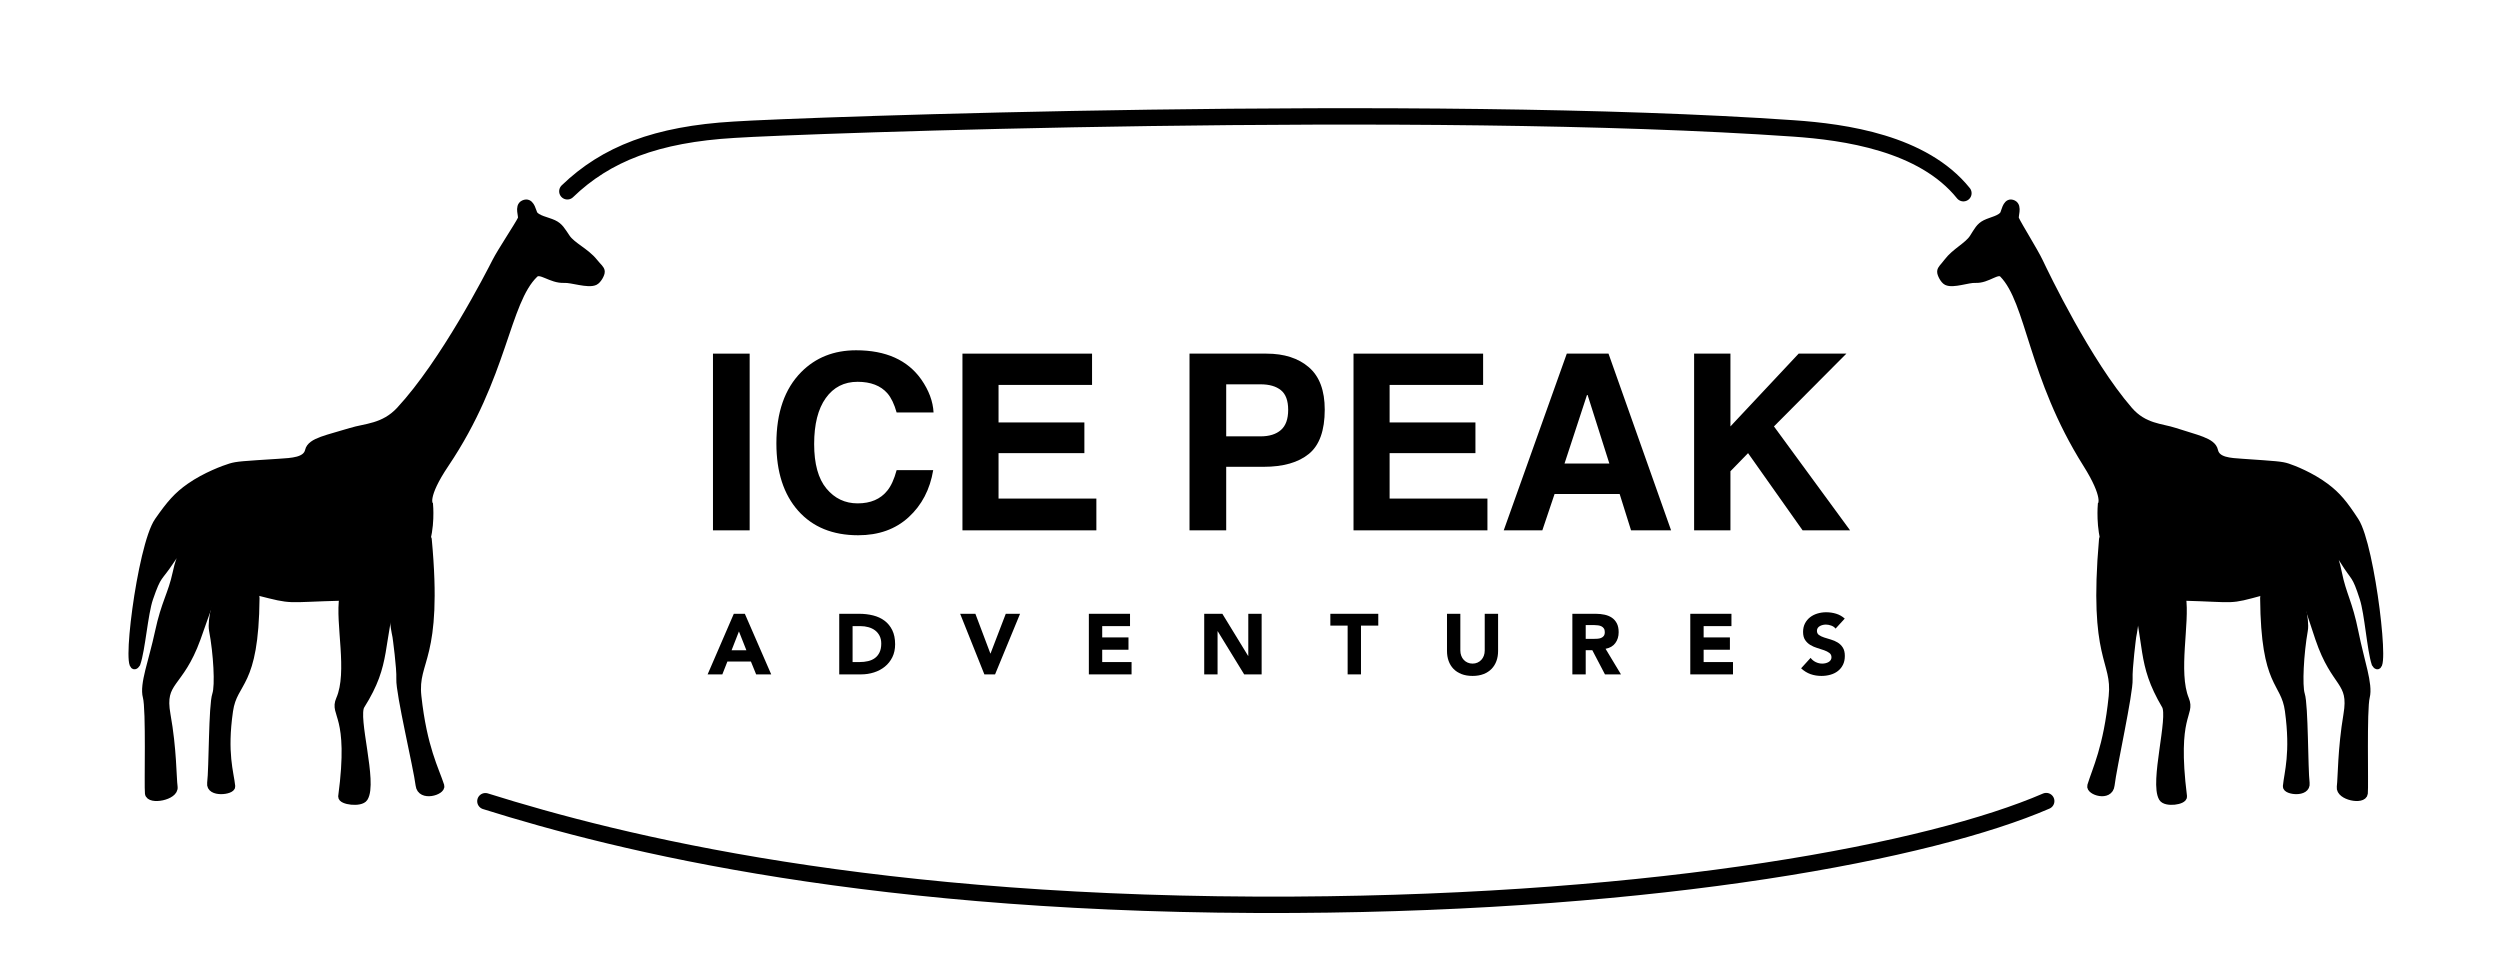 <svg width="1830" height="708" viewBox="0 0 1830 708" fill="none" xmlns="http://www.w3.org/2000/svg">
<path d="M1677.52 429.031C1678.72 429.194 1679.73 429.631 1680.71 430.129C1683.38 435.512 1688.05 453.625 1686.69 461.34C1683.68 478.34 1682.45 501.919 1684.49 508.333C1687.06 516.369 1686.7 562.588 1687.99 573.254C1688.94 581.057 1673.38 579.088 1673.72 575.6C1674.7 565.413 1679.45 551.542 1675.22 520.296C1672.16 497.677 1657.61 503.198 1657.08 437.865C1657.06 435.621 1657.77 433.839 1658.86 432.353C1660.88 431.803 1662.82 431.285 1665.26 430.633C1670.54 429.223 1674.45 428.616 1677.52 429.031Z" fill="black" stroke="black" stroke-width="5.318" stroke-miterlimit="10"/>
<path d="M1472.01 148.681C1472.51 148.693 1473.09 148.854 1473.7 149.162C1477.71 151.195 1474.34 158.308 1475.28 160.337C1477.75 165.654 1489.17 183.828 1492.79 191.443C1497.25 200.815 1528.06 265.117 1558.47 300.222C1569.49 312.949 1582.11 312.524 1592.05 315.841C1607.54 321.004 1619.46 322.978 1620.94 329.846C1622.58 337.474 1632.28 337.851 1641.36 338.482C1666.37 340.222 1669.78 340.336 1674.55 341.873C1678.69 343.204 1691.6 348.265 1702.29 356.25C1710.95 362.729 1715.85 368.778 1724.06 381.373C1736.09 399.845 1747.62 500.496 1738.68 485.829C1735.28 475.548 1733.57 449.253 1729.92 437.922C1724.01 419.602 1723.9 424.074 1715.59 410.605C1703.08 390.305 1705.57 397.622 1706.06 401.692C1706.99 409.375 1708.39 403.31 1711.61 419.347C1714.84 435.385 1719.4 441.046 1723.73 462.699C1728.07 484.352 1734.37 500.862 1732.03 510.128C1729.69 519.394 1731.19 574.957 1730.59 580.757C1729.99 586.557 1712.3 583.139 1713.18 576.08C1714.06 569.02 1713.76 548.588 1718.05 523.135C1722.33 497.681 1709.32 502.516 1697.38 467.261C1689.59 444.287 1687.22 433.43 1680.71 430.13C1677.23 428.366 1672.62 428.669 1665.26 430.634C1662.82 431.286 1660.88 431.804 1658.86 432.354C1657.92 432.608 1656.76 432.93 1655.91 433.164C1630.36 440.114 1638.27 438.117 1597.43 437.028C1600.44 455.911 1591.53 491.931 1599.71 511.924C1604.48 523.562 1590.58 522.012 1598.23 582.962C1598.67 586.404 1585.35 588.281 1582.85 584.113C1576.13 572.892 1590.02 524.963 1585.04 516.483C1566.25 484.509 1573.49 473.811 1561.13 426.477C1547.61 410.712 1546.4 412.258 1541.56 399.554C1536.71 386.851 1538.24 369.338 1538.24 369.338C1538.24 369.338 1542.59 363.863 1527.3 339.577C1486.85 275.322 1486.04 221.078 1466.14 200.636C1462.15 196.545 1455.07 204.94 1445.82 204.43C1440.8 204.154 1429.64 208.422 1424.97 206.146C1422.86 205.117 1420.49 200.485 1420.65 198.745C1420.84 196.637 1422.4 195.822 1425.48 191.708C1431.12 184.197 1440.46 180.024 1444.3 174.014C1447.59 168.855 1448.98 165.737 1453.31 163.582C1457.57 161.463 1464.77 160.287 1466.7 156.568C1467.55 154.94 1468.52 148.594 1472.01 148.681Z" fill="black" stroke="black" stroke-width="5.318" stroke-miterlimit="10"/>
<path d="M1557.7 422.047C1561.75 425.459 1562.18 438.216 1562.43 438.975C1565 446.929 1561.05 466.062 1561.05 466.062C1561.05 466.062 1558.05 489.136 1558.42 497.1C1558.89 507.08 1546.68 561.891 1545.22 574.78C1544.15 584.21 1529.33 579.27 1530.55 575.184C1534.13 563.249 1542.37 547.559 1546.22 509.727C1549.01 482.34 1531.35 483.826 1539.14 394.695C1539.39 391.823 1541.79 408.622 1557.7 422.047Z" fill="black" stroke="black" stroke-width="5.318" stroke-miterlimit="10"/>
<path d="M165.477 429.031C164.187 429.194 163.112 429.631 162.063 430.129C159.214 435.512 154.214 453.625 155.675 461.34C158.893 478.34 160.208 501.919 158.02 508.333C155.278 516.369 155.665 562.588 154.279 573.254C153.264 581.057 169.894 579.088 169.535 575.6C168.487 565.413 163.411 551.542 167.931 520.296C171.202 497.677 186.754 503.198 187.323 437.865C187.343 435.621 186.579 433.839 185.423 432.353C183.256 431.803 181.191 431.285 178.58 430.633C172.932 429.223 168.757 428.616 165.477 429.031Z" fill="black" stroke="black" stroke-width="5.318" stroke-miterlimit="10"/>
<path d="M385.132 148.681C384.599 148.693 383.979 148.854 383.329 149.162C379.04 151.195 382.646 158.308 381.637 160.337C378.993 165.654 366.796 183.828 362.92 191.443C358.15 200.815 325.226 265.117 292.722 300.222C280.938 312.949 267.452 312.524 256.822 315.841C240.274 321.004 227.531 322.978 225.949 329.846C224.193 337.474 213.822 337.851 204.123 338.482C177.389 340.222 173.749 340.336 168.644 341.873C164.223 343.204 150.422 348.265 139.001 356.25C129.735 362.729 124.502 368.778 115.731 381.373C102.867 399.845 90.548 500.496 100.099 485.829C103.73 475.548 105.56 449.253 109.466 437.922C115.781 419.602 115.902 424.074 124.777 410.605C138.154 390.305 135.488 397.622 134.965 401.692C133.976 409.375 132.48 403.31 129.031 419.347C125.582 435.385 120.71 441.046 116.077 462.699C111.444 484.352 104.704 500.862 107.208 510.128C109.713 519.394 108.108 574.957 108.748 580.757C109.388 586.557 128.302 583.139 127.361 576.08C126.421 569.02 126.735 548.588 122.154 523.135C117.573 497.681 131.479 502.516 144.246 467.261C152.566 444.287 155.106 433.43 162.061 430.13C165.778 428.366 170.708 428.669 178.578 430.634C181.189 431.286 183.254 431.804 185.421 432.354C186.421 432.608 187.657 432.93 188.573 433.164C215.881 440.114 207.424 438.117 251.078 437.028C247.855 455.911 257.385 491.931 248.638 511.924C243.546 523.562 258.395 522.012 250.217 582.962C249.755 586.404 263.992 588.281 266.66 584.113C273.844 572.892 258.998 524.963 264.324 516.483C284.401 484.509 276.665 473.811 289.875 426.477C304.327 410.712 305.62 412.258 310.796 399.554C315.972 386.851 314.345 369.338 314.345 369.338C314.345 369.338 309.698 363.863 326.038 339.577C369.273 275.322 370.138 221.078 391.412 200.636C395.668 196.545 403.243 204.94 413.125 204.43C418.488 204.154 430.419 208.422 435.409 206.146C437.666 205.117 440.2 200.485 440.032 198.745C439.827 196.637 438.161 195.822 434.861 191.708C428.837 184.197 418.857 180.024 414.753 174.014C411.23 168.855 409.743 165.737 405.116 163.582C400.565 161.463 392.873 160.287 390.805 156.568C389.899 154.94 388.864 148.594 385.132 148.681Z" fill="black" stroke="black" stroke-width="5.318" stroke-miterlimit="10"/>
<path d="M293.537 422.047C289.215 425.459 288.747 438.216 288.486 438.975C285.742 446.929 289.958 466.062 289.958 466.062C289.958 466.062 293.165 489.136 292.769 497.1C292.273 507.08 305.321 561.891 306.881 574.78C308.022 584.21 323.865 579.27 322.555 575.184C318.729 563.249 309.927 547.559 305.808 509.727C302.826 482.34 321.707 483.826 313.376 394.695C313.108 391.823 310.548 408.622 293.537 422.047Z" fill="black" stroke="black" stroke-width="5.318" stroke-miterlimit="10"/>
<path d="M415.305 140.033C443.576 112.7 480.574 98.276 537.513 94.955C584.051 91.832 1043.3 75.229 1312.9 94.006C1350.23 96.606 1407.55 104.565 1437.21 141.42" stroke="black" stroke-width="12" stroke-miterlimit="10" stroke-linecap="round"/>
<path d="M1497.83 586.395C1413.6 622.861 1217.63 660.834 947.042 662.292C639.992 663.946 453.396 617.314 355.309 586.499" stroke="black" stroke-width="12" stroke-miterlimit="10" stroke-linecap="round"/>
<path d="M521.895 258.859H548.748V388.211H521.895V258.859Z" fill="black"/>
<path d="M628.166 391.81C609.561 391.81 594.935 385.843 584.288 373.908C573.64 361.914 568.316 345.475 568.316 324.589C568.316 302.006 574.371 284.601 586.481 272.374C597.012 261.726 610.41 256.402 626.674 256.402C648.437 256.402 664.35 263.54 674.413 277.815C679.971 285.83 682.955 293.874 683.364 301.948H656.335C654.58 295.746 652.328 291.066 649.578 287.907C644.664 282.29 637.38 279.482 627.727 279.482C617.898 279.482 610.146 283.446 604.471 291.373C598.797 299.3 595.959 310.519 595.959 325.028C595.959 339.537 598.957 350.404 604.954 357.629C610.951 364.854 618.571 368.467 627.814 368.467C637.292 368.467 644.517 365.366 649.49 359.165C652.24 355.83 654.522 350.828 656.335 344.158H683.101C680.761 358.258 674.779 369.725 665.155 378.559C655.531 387.393 643.201 391.81 628.166 391.81Z" fill="black"/>
<path d="M802.54 364.956V388.211H704.516V258.859H799.381V281.763H730.931V309.231H793.764V331.696H730.931V364.956H802.54Z" fill="black"/>
<path d="M925.044 341.7H897.577V388.211H870.723V258.859H927.063C940.05 258.859 950.406 262.193 958.128 268.863C965.851 275.532 969.712 285.858 969.712 299.841C969.712 315.11 965.851 325.904 958.128 332.223C950.406 338.541 939.378 341.7 925.044 341.7ZM942.946 300.016C942.946 293.288 941.177 288.491 937.637 285.624C934.098 282.757 929.139 281.324 922.762 281.324H897.577V319.41H922.762C929.139 319.41 934.098 317.86 937.637 314.759C941.177 311.658 942.946 306.744 942.946 300.016Z" fill="black"/>
<path d="M1088.8 364.956V388.211H990.773V258.859H1085.64V281.763H1017.19V309.231H1080.02V331.696H1017.19V364.956H1088.8Z" fill="black"/>
<path d="M1177.43 258.859L1223.24 388.211H1193.93L1185.59 361.621H1137.94L1128.99 388.211H1100.73L1146.89 258.859H1177.43ZM1161.9 288.432L1145.22 339.331H1178.05L1161.9 288.432Z" fill="black"/>
<path d="M1316.61 258.859H1351.54L1298.53 312.126L1354.26 388.211H1319.51L1279.58 331.696L1266.68 344.947V388.211H1240.09V258.859H1266.68V312.126L1316.61 258.859Z" fill="black"/>
<path d="M537.147 449.297H545.228L564.523 493.65H553.498L549.676 484.254H532.449L528.752 493.65H517.977L537.147 449.297ZM540.906 462.202L535.518 475.984H546.356L540.906 462.202Z" fill="black"/>
<path d="M614.32 449.297H628.979C632.529 449.297 635.902 449.694 639.096 450.487C642.291 451.281 645.079 452.565 647.46 454.34C649.84 456.115 651.73 458.423 653.129 461.263C654.528 464.102 655.228 467.548 655.228 471.599C655.228 475.191 654.549 478.354 653.192 481.09C651.834 483.825 650.007 486.123 647.71 487.981C645.413 489.839 642.761 491.249 639.754 492.21C636.747 493.17 633.594 493.65 630.295 493.65H614.32V449.297ZM624.093 484.629H629.167C631.422 484.629 633.521 484.4 635.463 483.94C637.405 483.481 639.086 482.719 640.506 481.654C641.926 480.589 643.043 479.19 643.858 477.456C644.672 475.723 645.079 473.604 645.079 471.098C645.079 468.926 644.672 467.036 643.858 465.428C643.043 463.821 641.947 462.495 640.569 461.45C639.19 460.406 637.572 459.623 635.714 459.101C633.855 458.579 631.903 458.318 629.856 458.318H624.093V484.629Z" fill="black"/>
<path d="M702.832 449.297H713.983L724.946 478.365H725.071L736.222 449.297H746.684L728.391 493.65H720.561L702.832 449.297Z" fill="black"/>
<path d="M797.043 449.297H827.175V458.318H806.815V466.587H826.048V475.608H806.815V484.629H828.303V493.65H797.043V449.297Z" fill="black"/>
<path d="M881.484 449.297H894.765L913.622 480.119H913.747V449.297H923.52V493.65H910.74L891.382 462.077H891.257V493.65H881.484V449.297Z" fill="black"/>
<path d="M986.47 457.942H973.816V449.297H1008.9V457.942H996.243V493.65H986.47V457.942Z" fill="black"/>
<path d="M1096.6 476.548C1096.6 479.179 1096.2 481.602 1095.41 483.815C1094.61 486.029 1093.43 487.95 1091.87 489.578C1090.3 491.207 1088.35 492.481 1086.01 493.4C1083.67 494.319 1080.98 494.778 1077.93 494.778C1074.84 494.778 1072.12 494.319 1069.78 493.4C1067.45 492.481 1065.49 491.207 1063.93 489.578C1062.36 487.95 1061.18 486.029 1060.39 483.815C1059.59 481.602 1059.2 479.179 1059.2 476.548V449.297H1068.97V476.172C1068.97 477.55 1069.19 478.824 1069.63 479.994C1070.07 481.163 1070.68 482.176 1071.48 483.032C1072.27 483.888 1073.22 484.556 1074.33 485.037C1075.43 485.517 1076.63 485.757 1077.93 485.757C1079.22 485.757 1080.41 485.517 1081.5 485.037C1082.59 484.556 1083.52 483.888 1084.32 483.032C1085.11 482.176 1085.73 481.163 1086.17 479.994C1086.6 478.824 1086.82 477.55 1086.82 476.172V449.297H1096.6V476.548Z" fill="black"/>
<path d="M1150.97 449.297H1168.13C1170.39 449.297 1172.53 449.516 1174.55 449.955C1176.58 450.393 1178.35 451.124 1179.88 452.148C1181.4 453.171 1182.61 454.549 1183.51 456.282C1184.41 458.015 1184.86 460.177 1184.86 462.766C1184.86 465.898 1184.04 468.561 1182.41 470.753C1180.79 472.946 1178.41 474.335 1175.27 474.919L1186.55 493.65H1174.83L1165.56 475.922H1160.74V493.65H1150.97V449.297ZM1160.74 467.652H1166.5C1167.38 467.652 1168.31 467.621 1169.29 467.558C1170.27 467.496 1171.16 467.308 1171.95 466.995C1172.75 466.681 1173.4 466.191 1173.93 465.522C1174.45 464.854 1174.71 463.915 1174.71 462.703C1174.71 461.576 1174.48 460.678 1174.02 460.01C1173.56 459.341 1172.98 458.83 1172.27 458.475C1171.56 458.12 1170.74 457.88 1169.82 457.754C1168.9 457.629 1168.01 457.566 1167.13 457.566H1160.74V467.652Z" fill="black"/>
<path d="M1237.29 449.297H1267.42V458.318H1247.06V466.587H1266.29V475.608H1247.06V484.629H1268.55V493.65H1237.29V449.297Z" fill="black"/>
<path d="M1343.65 460.135C1342.86 459.133 1341.78 458.391 1340.43 457.911C1339.07 457.431 1337.78 457.191 1336.57 457.191C1335.86 457.191 1335.13 457.274 1334.38 457.441C1333.63 457.608 1332.92 457.869 1332.25 458.224C1331.58 458.579 1331.04 459.049 1330.62 459.634C1330.2 460.218 1330 460.928 1330 461.764C1330 463.1 1330.5 464.123 1331.5 464.833C1332.5 465.543 1333.76 466.149 1335.29 466.65C1336.81 467.151 1338.45 467.652 1340.21 468.154C1341.96 468.655 1343.6 469.365 1345.12 470.284C1346.65 471.202 1347.91 472.434 1348.91 473.98C1349.92 475.525 1350.42 477.592 1350.42 480.182C1350.42 482.646 1349.96 484.796 1349.04 486.634C1348.12 488.472 1346.88 489.996 1345.31 491.207C1343.75 492.418 1341.93 493.316 1339.86 493.901C1337.79 494.486 1335.61 494.778 1333.32 494.778C1330.43 494.778 1327.76 494.34 1325.3 493.463C1322.83 492.585 1320.54 491.165 1318.41 489.203L1325.36 481.56C1326.36 482.896 1327.62 483.93 1329.15 484.661C1330.67 485.392 1332.25 485.757 1333.88 485.757C1334.67 485.757 1335.48 485.663 1336.29 485.475C1337.11 485.287 1337.84 485.005 1338.48 484.629C1339.13 484.254 1339.65 483.773 1340.05 483.189C1340.45 482.604 1340.64 481.915 1340.64 481.121C1340.64 479.785 1340.13 478.73 1339.11 477.958C1338.09 477.185 1336.8 476.527 1335.26 475.984C1333.71 475.441 1332.04 474.898 1330.25 474.356C1328.45 473.813 1326.78 473.082 1325.23 472.163C1323.69 471.244 1322.4 470.033 1321.38 468.529C1320.36 467.026 1319.85 465.042 1319.85 462.578C1319.85 460.198 1320.32 458.109 1321.26 456.313C1322.2 454.518 1323.45 453.014 1325.01 451.803C1326.58 450.592 1328.39 449.683 1330.43 449.078C1332.48 448.472 1334.59 448.17 1336.76 448.17C1339.27 448.17 1341.69 448.525 1344.03 449.235C1346.37 449.944 1348.48 451.135 1350.35 452.805L1343.65 460.135Z" fill="black"/>
</svg>
